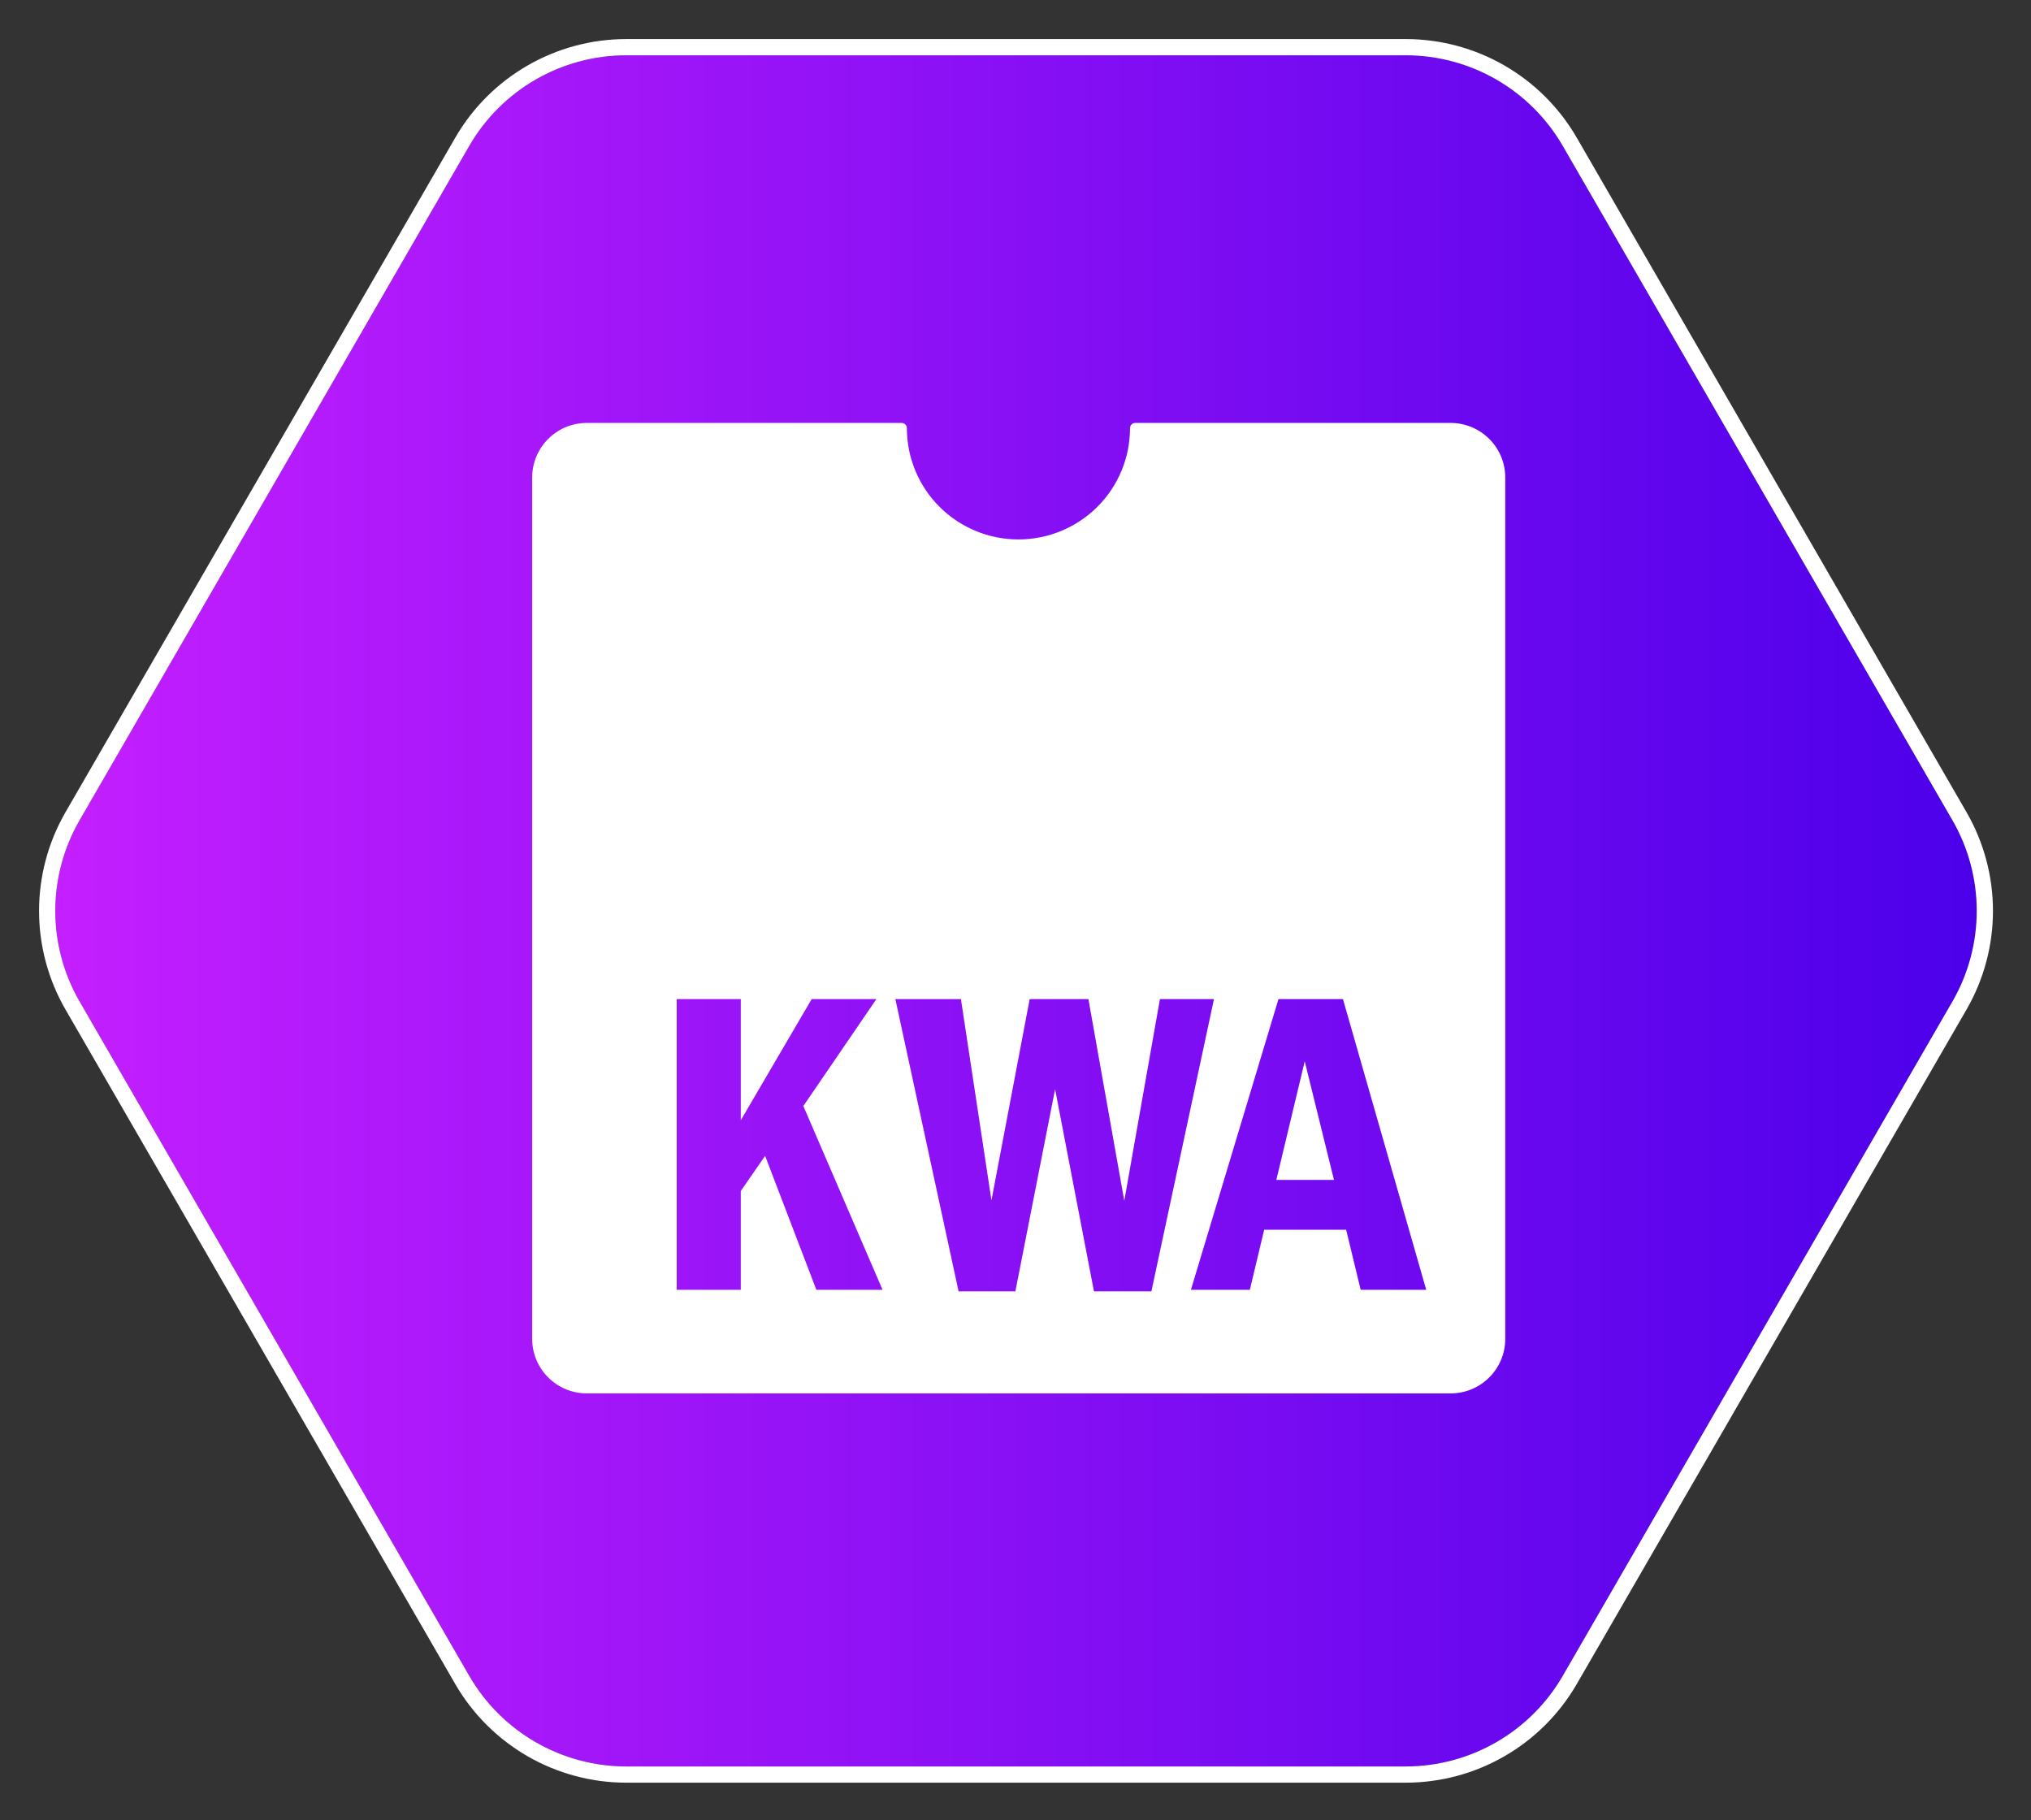 <svg xmlns="http://www.w3.org/2000/svg" role="img" viewBox="-14.45 -14.45 751.40 673.40"><rect x="-14.45" y="-14.45" width="751.40" height="673.40" fill="#333333" stroke="none"/><title>Kwasm logo</title><path fill="url(#paint0_linear_1402_15)" d="M14.993 356.029c-11.99-20.748-11.99-46.31 0-67.058L159.15 39.529C171.141 18.781 193.3 6 217.281 6h288.315c23.981 0 46.14 12.781 58.131 33.529L707.884 288.971c11.991 20.748 11.991 46.31 0 67.058L563.727 605.471C551.736 626.219 529.577 639 505.596 639H217.281c-23.981 0-46.14-12.781-58.131-33.529L14.993 356.029z"/><path fill="#fff" fill-rule="evenodd" d="M9.798 285.969L153.955 36.526C167.019 13.922 191.159 0 217.281 0h288.315c26.122 0 50.262 13.922 63.326 36.526L713.079 285.969c13.064 22.605 13.064 50.457 0 73.062L568.922 608.474C555.858 631.078 531.718 645 505.596 645H217.281c-26.122 0-50.262-13.922-63.325-36.526L9.798 359.031c-13.064-22.605-13.064-50.457-0-73.062zm5.195 3.002c-11.99 20.748-11.99 46.31 0 67.058L159.15 605.471C171.141 626.219 193.3 639 217.281 639h288.315c23.981 0 46.14-12.781 58.131-33.529l144.157-249.442c11.991-20.748 11.991-46.31 0-67.058L563.727 39.529C551.736 18.781 529.577 6 505.596 6H217.281c-23.981 0-46.14 12.781-58.131 33.529L14.993 288.971z" clip-rule="evenodd"/><path fill="#fff" fill-rule="evenodd" d="M403.617 143.935c0 10.917-4.349 21.387-12.091 29.107-7.741 7.72-18.24 12.057-29.188 12.057s-21.447-4.337-29.188-12.057c-7.741-7.72-12.09-18.19-12.09-29.107 0-1.069-.869-1.935-1.941-1.935H202.663c-11.17 0-20.225 9.03-20.225 20.169v318.662c0 11.139 9.055 20.169 20.225 20.169h319.551c11.17 0 20.224-9.03 20.224-20.169V162.169c0-11.139-9.054-20.169-20.224-20.169H405.557c-1.072 0-1.94.866-1.94 1.935zM259.612 355.141h-23.701V462.68h23.701v-36.556l9.006-12.999 18.961 49.555h24.49l-29.31-67.99 27.019-39.549h-23.937l-26.229 44.827v-44.827zm81.445 0h-24.254l23.385 108.09h21.015l14.694-74.765 14.379 74.765h21.252l23.147-108.09h-19.987l-13.194 74.607-13.272-74.607h-21.726l-14.141 74.45-11.298-74.45zm141.339 0h-23.858L426.146 462.68h21.805l5.293-22.217h30.337l5.373 22.217h24.253l-30.811-107.539z" clip-rule="evenodd"/><path fill="#fff" d="M479.078 422.028l-10.823-43.883-10.508 43.883h21.331z"/><defs><linearGradient id="paint0_linear_1402_15" x1="0" x2="722.877" y1="322.5" y2="322.5" gradientUnits="userSpaceOnUse"><stop stop-color="#C51FFF"/><stop offset="1" stop-color="#4B00EA"/></linearGradient></defs></svg>